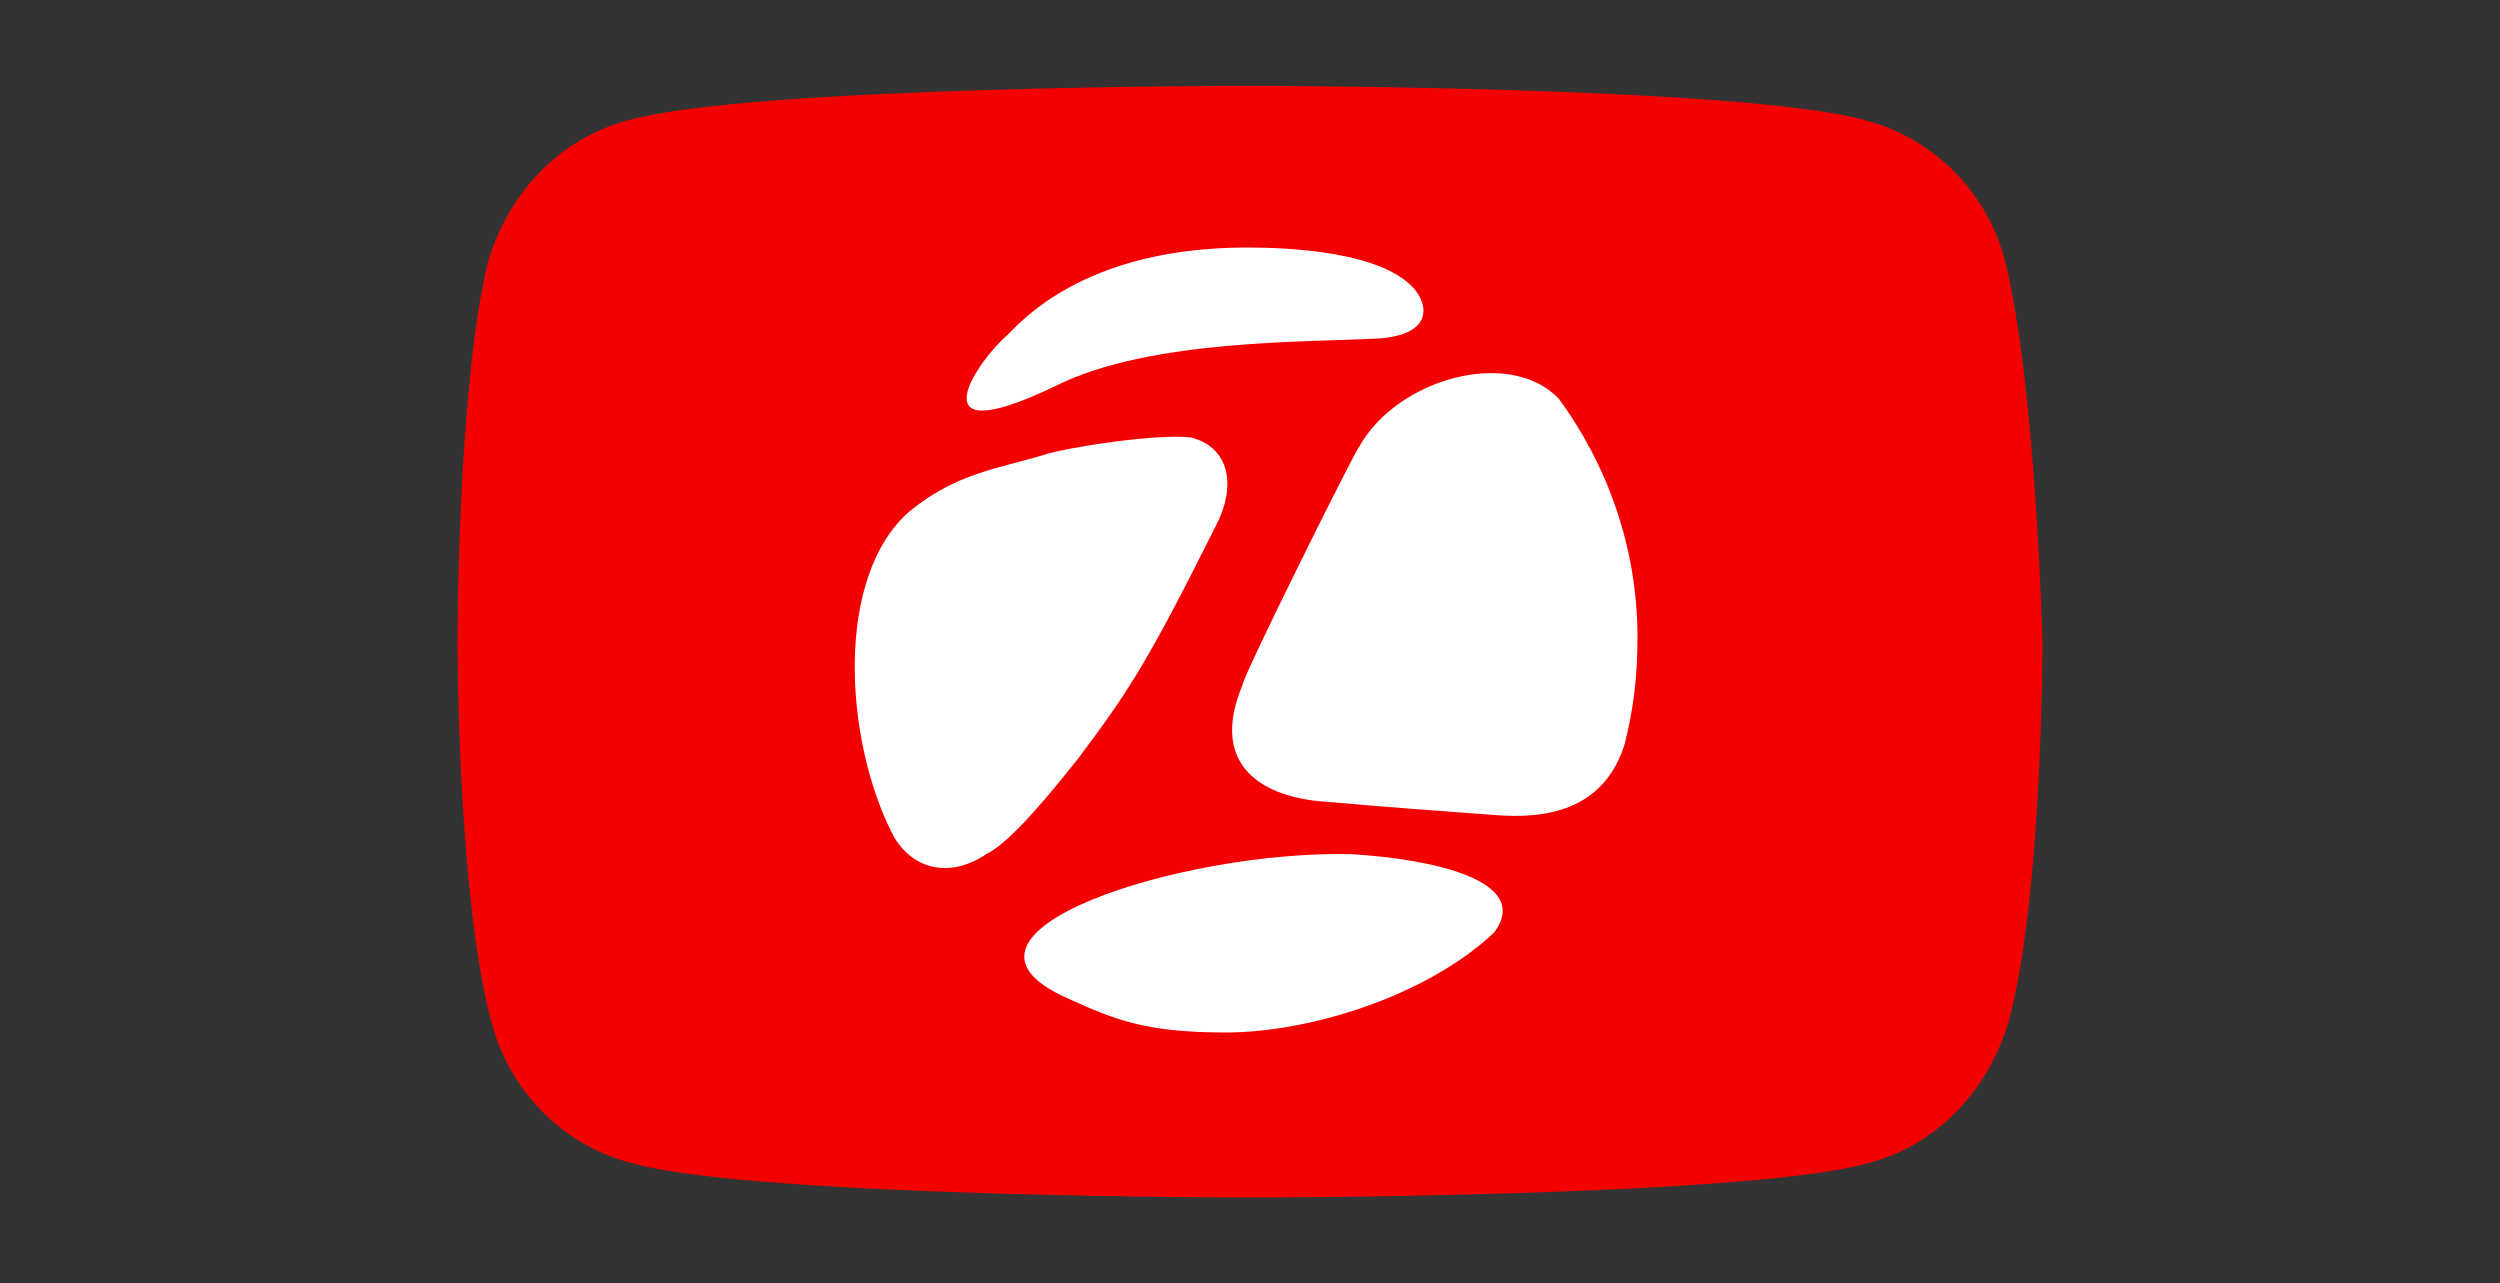 <?xml version="1.0" encoding="UTF-8"?> <!-- Generator: Adobe Illustrator 22.1.0, SVG Export Plug-In . SVG Version: 6.00 Build 0) --> <svg xmlns="http://www.w3.org/2000/svg" xmlns:xlink="http://www.w3.org/1999/xlink" id="layer" x="0px" y="0px" viewBox="0 0 300 154" style="enable-background:new 0 0 300 154;" xml:space="preserve"><rect x="0" y="0" width="300" height="154" fill="#333333" stroke="none"/> <style type="text/css"> .st0{fill:#F50000;} .st1{fill:#FFFFFF;} </style> <g> <path id="XMLID_182_" class="st0" d="M240.6,31.3c-2.1-8.2-8.6-14.8-16.9-16.9c-14.8-4.1-74.1-4.1-74.1-4.1s-59.3,0-74.1,4.1 c-8.2,2.1-14.4,8.6-16.9,16.9C54.9,46.1,54.9,77,54.9,77s0,30.9,4.1,45.7c2.1,8.2,8.6,14.8,16.9,16.9c14.8,4.1,74.1,4.1,74.1,4.1 s59.3,0,74.1-4.1c8.2-2.1,14.4-8.6,16.9-16.9c4.1-14.8,4.1-45.7,4.1-45.7S244.3,46.1,240.6,31.3z"></path> <path class="st1" d="M107,99.9c-5.7-11.4-6.8-30.7,2.1-38.5c5.7-4.7,10.9-5.2,16.1-6.8c3.1-1,14-2.6,17.7-2.1 c4.2,1,5.7,5.2,3.1,10.4c-8.3,16.6-10.4,19.8-16.6,28.1c-2.1,2.6-7.8,9.9-10.9,11.4C113.7,105.7,109.1,104.1,107,99.9 M179.3,111.9 c-8.3,7.8-22.4,12-32.2,12s-13.5-1.6-19.2-4.2c-17.2-7.8,14-17.7,34.3-17.2C172,103.1,183.9,105.7,179.3,111.9z M187.1,47.9 c5.7,7.8,9.4,17.7,9.4,28.6c0,4.7-0.5,8.8-1.6,13c-2.6,7.8-9.4,8.8-15.6,8.3c-6.8-0.5-13.5-1-20.3-1.6c-7.3-0.5-14-4.2-9.9-14 c0-1,13.5-28.1,14-28.6C167.8,45.3,181.3,41.7,187.1,47.9z M149.6,29.7c5.2,0,16.6,0.5,20.3,5.2c1.6,2.1,1.6,5.2-4.2,5.7 c-8.3,0.5-27.6,0-39,5.7c-17.2,8.3-9.4-3.1-5.7-6.2C128.8,31.8,140.3,29.7,149.6,29.7z"></path> </g> </svg> 